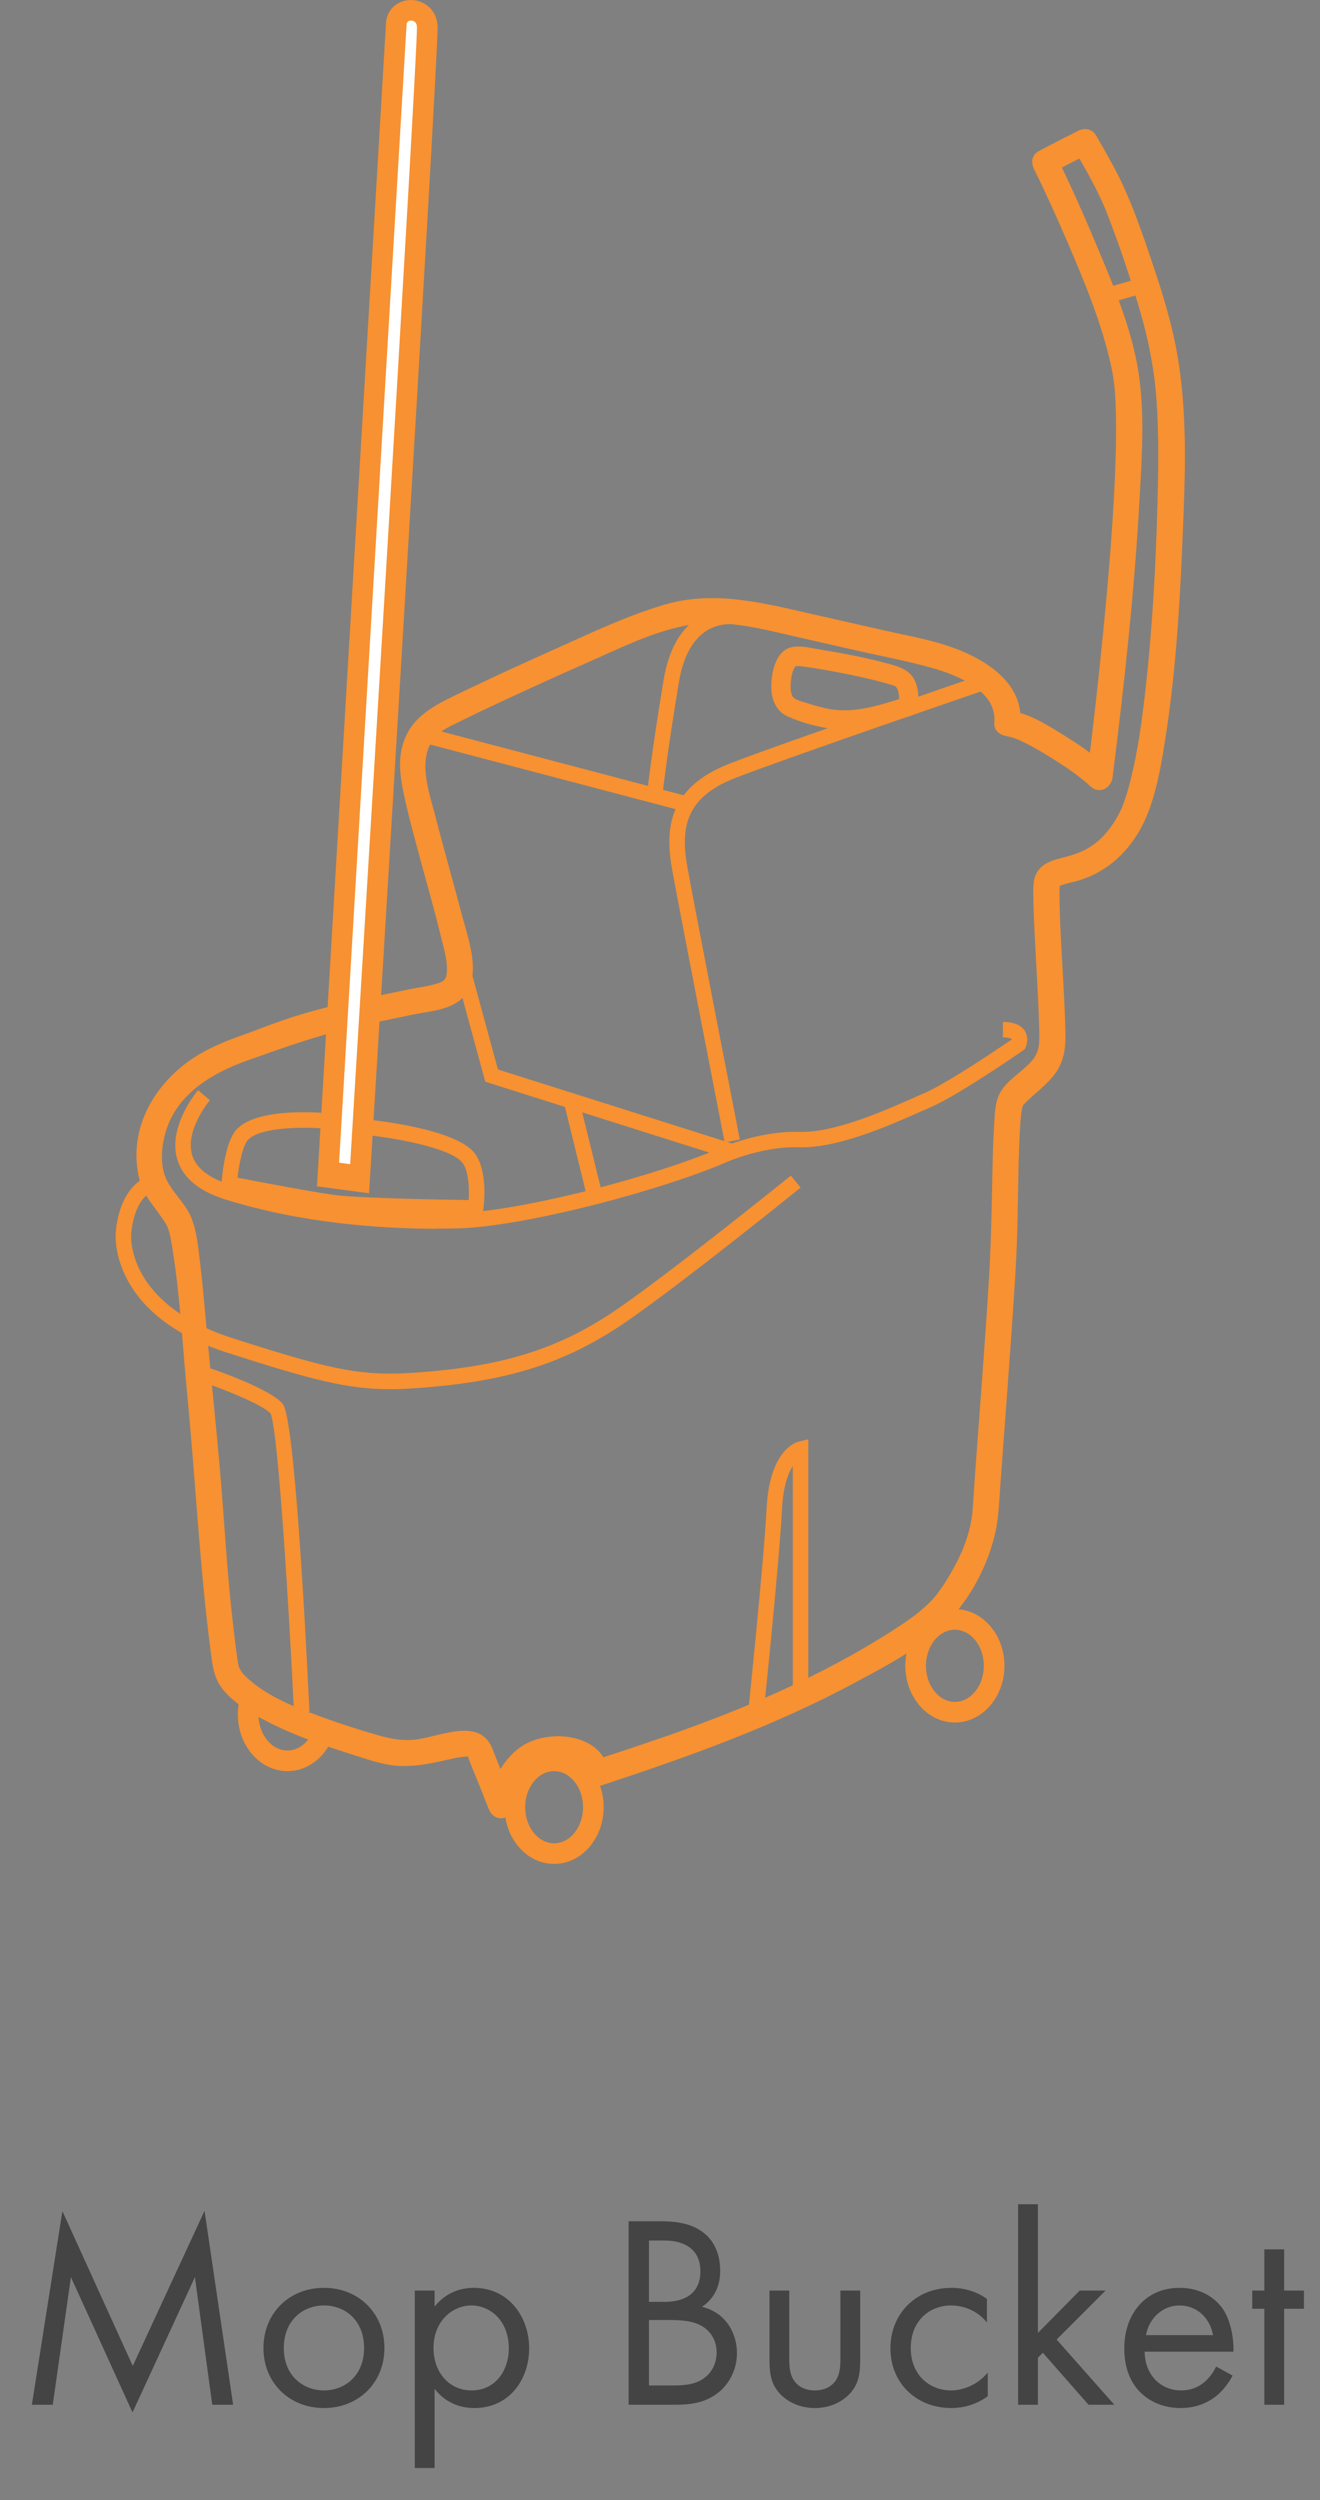 <?xml version="1.0" encoding="UTF-8"?> <svg xmlns="http://www.w3.org/2000/svg" width="75" height="142" viewBox="0 0 75 142" fill="none"><rect x="0" y="0" width="75" height="142" fill="#808080" stroke="none"/><path d="M2.998 136.58H1.811L3.545 125.582L7.544 134.377L11.622 125.566L13.246 136.58H12.059L11.075 129.331L7.529 137.017L4.029 129.331L2.998 136.58ZM18.406 136.767C16.438 136.767 14.969 135.33 14.969 133.361C14.969 131.393 16.422 129.94 18.406 129.94C20.39 129.94 21.843 131.393 21.843 133.361C21.843 135.33 20.374 136.767 18.406 136.767ZM18.406 130.94C17.219 130.94 16.125 131.784 16.125 133.361C16.125 134.955 17.25 135.767 18.406 135.767C19.578 135.767 20.687 134.939 20.687 133.361C20.687 131.768 19.593 130.94 18.406 130.94ZM24.692 135.674V140.173H23.568V130.096H24.692V131.003C25.458 130.05 26.442 129.94 26.911 129.94C28.942 129.94 30.066 131.627 30.066 133.377C30.066 135.158 28.926 136.767 26.958 136.767C25.911 136.767 25.177 136.298 24.692 135.674ZM26.801 135.767C28.114 135.767 28.91 134.674 28.91 133.377C28.91 131.784 27.832 130.94 26.786 130.94C25.739 130.94 24.63 131.799 24.63 133.361C24.63 134.689 25.474 135.767 26.801 135.767ZM35.718 126.16H37.593C38.17 126.16 39.217 126.207 39.983 126.816C40.311 127.066 40.92 127.706 40.92 128.972C40.92 129.487 40.811 130.393 39.889 131.018C41.342 131.377 41.873 132.643 41.873 133.643C41.873 134.642 41.373 135.455 40.811 135.892C39.983 136.548 39.03 136.58 38.311 136.58H35.718V126.16ZM36.874 127.253V130.737H37.749C38.358 130.737 39.795 130.612 39.795 129.003C39.795 127.285 38.108 127.253 37.78 127.253H36.874ZM36.874 131.768V135.486H38.202C38.873 135.486 39.53 135.439 40.029 135.049C40.436 134.752 40.717 134.236 40.717 133.611C40.717 132.783 40.233 132.299 39.826 132.08C39.436 131.862 38.889 131.768 38.061 131.768H36.874ZM44.845 130.096V133.877C44.845 134.33 44.845 134.861 45.158 135.267C45.33 135.486 45.673 135.767 46.298 135.767C46.923 135.767 47.267 135.486 47.439 135.267C47.751 134.861 47.751 134.33 47.751 133.877V130.096H48.876V134.002C48.876 134.799 48.798 135.392 48.282 135.955C47.704 136.564 46.939 136.767 46.298 136.767C45.658 136.767 44.892 136.564 44.314 135.955C43.799 135.392 43.721 134.799 43.721 134.002V130.096H44.845ZM56.075 130.565V131.909C55.481 131.159 54.622 130.94 54.044 130.94C52.841 130.94 51.748 131.784 51.748 133.361C51.748 134.939 52.872 135.767 54.028 135.767C54.7 135.767 55.528 135.47 56.122 134.752V136.095C55.419 136.611 54.669 136.767 54.059 136.767C52.044 136.767 50.592 135.33 50.592 133.377C50.592 131.393 52.06 129.94 54.059 129.94C55.091 129.94 55.762 130.346 56.075 130.565ZM57.847 125.191H58.972V132.502L61.347 130.096H62.815L60.035 132.877L63.315 136.58H61.847L59.254 133.627L58.972 133.908V136.58H57.847V125.191ZM69.097 134.408L70.034 134.924C69.847 135.283 69.566 135.674 69.238 135.97C68.644 136.501 67.91 136.767 67.082 136.767C65.52 136.767 63.879 135.783 63.879 133.377C63.879 131.44 65.067 129.94 67.019 129.94C68.285 129.94 69.081 130.565 69.472 131.128C69.878 131.706 70.112 132.705 70.081 133.565H65.035C65.051 134.908 65.973 135.767 67.097 135.767C67.629 135.767 68.05 135.611 68.425 135.299C68.722 135.049 68.956 134.721 69.097 134.408ZM65.113 132.627H68.925C68.738 131.612 67.972 130.94 67.019 130.94C66.066 130.94 65.285 131.659 65.113 132.627ZM74.087 131.128H72.963V136.58H71.838V131.128H71.15V130.096H71.838V127.753H72.963V130.096H74.087V131.128Z" fill="#444444"></path><path d="M59.73 9.834C60.475 9.432 61.234 9.054 61.987 8.67L60.985 8.406C61.68 9.608 62.415 10.874 62.89 12.094C63.611 13.943 64.244 15.837 64.798 17.745C65.288 19.427 65.607 21.13 65.722 22.88C65.845 24.756 65.818 26.638 65.768 28.516C65.672 32.16 65.469 35.812 65.053 39.434C64.866 41.076 64.634 42.729 64.23 44.332C64.15 44.652 64.06 44.968 63.96 45.279C63.922 45.396 63.881 45.511 63.84 45.628C63.816 45.692 63.79 45.757 63.767 45.821C63.734 45.9 63.731 45.903 63.767 45.83C63.749 45.868 63.731 45.906 63.714 45.944C63.336 46.745 62.779 47.536 62.04 48.037C61.477 48.418 60.906 48.577 60.249 48.746C59.719 48.881 59.171 49.075 58.895 49.588C58.666 50.013 58.708 50.558 58.713 51.024C58.722 51.763 58.76 52.501 58.795 53.24C58.88 54.972 59.001 56.704 59.045 58.44C59.062 59.16 59.103 59.738 58.584 60.304C58.039 60.902 57.242 61.332 56.832 62.048C56.527 62.578 56.524 63.287 56.486 63.88C56.421 64.847 56.404 65.817 56.383 66.784C56.345 68.713 56.307 70.641 56.193 72.567C55.967 76.342 55.662 80.115 55.389 83.887C55.343 84.529 55.31 85.171 55.258 85.813C55.161 86.941 54.748 88.034 54.205 89.019C53.857 89.652 53.44 90.347 52.974 90.851C52.335 91.543 51.535 92.079 50.75 92.586C46.626 95.239 42.056 97.165 37.434 98.753C36.182 99.184 34.925 99.597 33.667 100.011L34.57 100.523C34.136 98.384 31.035 98.173 29.555 99.24C28.585 99.937 27.931 101.151 27.753 102.329H29.165C28.77 101.327 28.374 100.324 27.978 99.322C27.26 97.502 25.009 98.636 23.617 98.8C22.746 98.903 21.987 98.706 21.164 98.463C20.34 98.22 19.525 97.959 18.719 97.672C17.169 97.121 15.398 96.496 14.153 95.394C13.915 95.183 13.783 95.054 13.657 94.84C13.622 94.782 13.59 94.723 13.563 94.661C13.625 94.808 13.555 94.615 13.552 94.594C13.517 94.442 13.499 94.286 13.476 94.131C13.355 93.287 13.244 92.305 13.147 91.402C12.883 88.958 12.752 86.507 12.546 84.057C12.315 81.287 12.019 78.526 11.764 75.759C11.641 74.437 11.535 73.112 11.377 71.793C11.271 70.917 11.198 69.973 10.864 69.144C10.53 68.314 9.735 67.693 9.398 66.852C9.061 66.01 9.193 64.844 9.522 63.967C10.254 62.007 12.154 60.91 14.027 60.242C15.961 59.553 17.86 58.87 19.865 58.398C21.064 58.117 22.272 57.871 23.479 57.622C24.467 57.416 25.801 57.367 26.445 56.479C27.337 55.253 26.595 53.295 26.249 51.979C25.765 50.124 25.229 48.283 24.757 46.428C24.402 45.039 23.64 43.063 24.748 41.838C25.109 41.439 25.66 41.211 26.167 40.959C26.926 40.581 27.694 40.217 28.465 39.859C30.206 39.048 31.956 38.253 33.714 37.48C35.775 36.571 37.997 35.443 40.289 35.393C41.71 35.363 43.1 35.671 44.477 35.991C45.855 36.31 47.355 36.647 48.795 36.975C50.146 37.28 51.515 37.538 52.851 37.907C53.78 38.163 54.73 38.517 55.507 39.103C56.166 39.602 56.574 40.238 56.495 41.079C56.456 41.498 56.864 41.779 57.227 41.812C57.046 41.794 57.333 41.835 57.368 41.847C57.462 41.87 57.553 41.9 57.644 41.932C57.846 42.002 58.042 42.093 58.236 42.19C58.725 42.43 59.197 42.709 59.66 42.996C60.457 43.494 61.269 44.025 61.964 44.666C62.468 45.133 63.136 44.766 63.215 44.148C63.884 38.845 64.467 33.52 64.757 28.182C64.883 25.873 65.044 23.472 64.693 21.177C64.312 18.7 63.295 16.288 62.33 13.99C61.603 12.252 60.838 10.528 60.006 8.84C59.59 7.993 58.324 8.735 58.74 9.579C59.405 10.927 60.026 12.302 60.621 13.682C61.615 15.989 62.606 18.369 63.142 20.831C63.339 21.734 63.386 22.607 63.406 23.598C63.429 24.847 63.391 26.098 63.336 27.347C63.201 30.255 62.952 33.159 62.664 36.058C62.398 38.76 62.093 41.457 61.753 44.151L63.004 43.632C62.193 42.882 61.24 42.248 60.302 41.668C59.364 41.088 58.338 40.449 57.236 40.349L57.969 41.082C58.18 38.828 56.049 37.485 54.208 36.805C53.004 36.36 51.72 36.137 50.471 35.856C49.012 35.525 47.549 35.196 46.089 34.865C43.308 34.232 40.556 33.514 37.733 34.349C35.614 34.976 33.594 35.941 31.581 36.843C29.781 37.653 27.981 38.467 26.205 39.326C24.751 40.027 23.303 40.677 22.855 42.392C22.617 43.303 22.758 44.221 22.949 45.124C23.139 46.026 23.362 46.871 23.591 47.735C24.077 49.576 24.616 51.402 25.068 53.252C25.226 53.891 25.44 54.585 25.387 55.239C25.364 55.523 25.285 55.702 24.997 55.807C24.449 56.01 23.81 56.071 23.242 56.191C20.815 56.696 18.353 57.153 16.005 57.971C15.214 58.246 14.437 58.56 13.646 58.838C12.713 59.169 11.787 59.559 10.961 60.107C8.97 61.429 7.546 63.666 7.778 66.122C7.824 66.629 7.921 67.139 8.141 67.599C8.361 68.059 8.674 68.434 8.962 68.833C9.143 69.085 9.448 69.516 9.51 69.668C9.665 70.064 9.73 70.507 9.797 70.923C10.24 73.655 10.369 76.454 10.638 79.209C11.116 84.133 11.345 89.084 11.995 93.987C12.095 94.738 12.186 95.365 12.678 95.972C13.171 96.578 13.868 97.044 14.551 97.434C16.198 98.375 18.027 99.023 19.83 99.591C20.575 99.826 21.343 100.107 22.113 100.236C23.195 100.418 24.273 100.207 25.329 99.969C25.707 99.885 26.097 99.794 26.457 99.767C26.457 99.767 26.724 99.767 26.569 99.761L26.636 99.776C26.718 99.802 26.721 99.802 26.636 99.776L26.586 99.735C26.539 99.665 26.539 99.665 26.586 99.738C26.583 99.744 26.551 99.656 26.574 99.723C26.762 100.286 27.014 100.834 27.231 101.388L27.762 102.731C27.882 103.035 28.122 103.27 28.468 103.27C28.764 103.27 29.127 103.044 29.174 102.731C29.286 101.989 29.555 101.283 30.08 100.735C30.555 100.236 31.188 100.046 31.871 100.087C32.419 100.119 33.055 100.371 33.166 100.925C33.242 101.3 33.712 101.555 34.069 101.438C39.075 99.794 43.994 98.038 48.645 95.532C50.477 94.544 52.499 93.492 53.956 91.977C55.228 90.652 56.193 88.738 56.571 86.959C56.747 86.132 56.77 85.285 56.832 84.447C56.893 83.608 56.949 82.823 57.01 82.011C57.16 80.003 57.309 77.995 57.45 75.988C57.576 74.191 57.708 72.391 57.778 70.592C57.858 68.499 57.834 66.4 57.943 64.307C57.963 63.935 57.983 63.563 58.03 63.194C58.016 63.296 58.066 62.997 58.077 62.936C58.086 62.889 58.104 62.842 58.115 62.795C58.142 62.719 58.13 62.742 58.083 62.865C58.104 62.821 58.13 62.78 58.157 62.742C58.596 62.259 59.379 61.702 59.856 61.101C60.437 60.368 60.551 59.618 60.536 58.712C60.522 57.903 60.484 57.097 60.443 56.288C60.355 54.565 60.229 52.838 60.202 51.112C60.199 50.88 60.197 50.646 60.208 50.414C60.214 50.276 60.302 50.139 60.208 50.329C60.217 50.309 60.22 50.276 60.226 50.256C60.141 50.558 60.264 50.042 60.17 50.344C60.211 50.212 60.111 50.47 60.158 50.344C60.167 50.321 60.264 50.285 60.284 50.274C60.106 50.367 60.413 50.238 60.475 50.221C60.748 50.145 61.023 50.086 61.293 50.007C63.095 49.471 64.441 48.066 65.153 46.349C65.692 45.045 65.947 43.62 66.17 42.231C66.78 38.441 67.026 34.592 67.184 30.762C67.337 27.092 67.515 23.326 66.812 19.7C66.448 17.83 65.842 16.004 65.226 14.204C64.666 12.569 64.083 10.951 63.257 9.429C62.937 8.843 62.609 8.263 62.275 7.685C62.066 7.328 61.624 7.243 61.272 7.422C60.519 7.806 59.76 8.184 59.015 8.585C58.186 9.034 58.924 10.297 59.754 9.851L59.73 9.834Z" fill="#F79131"></path><path d="M31.484 105.864C29.93 105.864 28.667 104.419 28.667 102.642C28.667 100.866 29.93 99.421 31.484 99.421C33.037 99.421 34.3 100.866 34.3 102.642C34.3 104.419 33.037 105.864 31.484 105.864ZM31.484 100.594C30.575 100.594 29.839 101.514 29.839 102.642C29.839 103.771 30.578 104.691 31.484 104.691C32.389 104.691 33.128 103.771 33.128 102.642C33.128 101.514 32.389 100.594 31.484 100.594Z" fill="#F79131"></path><path d="M54.255 97.833C52.702 97.833 51.438 96.388 51.438 94.611C51.438 92.835 52.702 91.39 54.255 91.39C55.809 91.39 57.072 92.835 57.072 94.611C57.072 96.388 55.809 97.833 54.255 97.833ZM54.255 92.563C53.347 92.563 52.611 93.483 52.611 94.611C52.611 95.74 53.35 96.66 54.255 96.66C55.161 96.66 55.9 95.74 55.9 94.611C55.9 93.483 55.161 92.563 54.255 92.563Z" fill="#F79131"></path><path d="M16.33 100.594C14.777 100.594 13.514 99.149 13.514 97.372C13.514 96.968 13.578 96.575 13.704 96.2L14.815 96.578C14.73 96.83 14.686 97.097 14.686 97.372C14.686 98.501 15.425 99.421 16.33 99.421C16.931 99.421 17.485 99.011 17.775 98.351L18.848 98.823C18.367 99.914 17.403 100.594 16.33 100.594Z" fill="#F79131"></path><path d="M24.863 69.789C21.556 69.789 17.092 69.466 12.793 68.121C11.286 67.649 10.369 66.878 10.067 65.829C9.53 63.971 11.183 62.001 11.254 61.919L11.925 62.487C11.91 62.505 10.506 64.182 10.914 65.585C11.131 66.333 11.852 66.904 13.056 67.28C18.01 68.827 23.286 68.956 25.991 68.895C29.186 68.821 36.115 67.145 40.532 65.372C40.758 65.263 43.023 64.217 45.404 64.287C47.388 64.349 50.184 63.115 51.852 62.376C52.089 62.27 52.306 62.174 52.499 62.092C53.833 61.52 56.808 59.501 57.485 59.035C57.485 59.029 57.485 59.026 57.485 59.023C57.485 59.023 57.397 58.92 56.984 58.92V58.041C57.591 58.041 58.007 58.211 58.224 58.545C58.496 58.967 58.3 59.427 58.277 59.48L58.227 59.592L58.127 59.662C57.978 59.767 54.431 62.221 52.848 62.901C52.661 62.98 52.447 63.077 52.212 63.179C50.477 63.947 47.567 65.231 45.383 65.163C43.141 65.09 40.931 66.154 40.907 66.166L40.878 66.178C36.382 67.983 29.297 69.695 26.015 69.768C25.651 69.777 25.267 69.78 24.866 69.78L24.863 69.789Z" fill="#F79131"></path><path d="M41.473 65.832L27.571 61.438L25.443 53.618L26.29 53.389L28.292 60.743L41.737 64.993L41.473 65.832Z" fill="#F79131"></path><path d="M41.174 64.891C41.147 64.762 38.638 51.859 38.196 49.432C37.794 47.219 37.865 44.766 41.443 43.374C44.468 42.195 55.87 38.297 55.984 38.256L56.269 39.089C56.154 39.127 44.77 43.022 41.763 44.191C38.952 45.288 38.65 47.017 39.06 49.274C39.5 51.695 42.009 64.592 42.035 64.721L41.174 64.888V64.891Z" fill="#F79131"></path><path d="M44.99 36.752C44.14 36.943 43.894 37.966 43.832 38.71C43.768 39.493 43.976 40.34 44.741 40.686C45.576 41.061 46.502 41.307 47.411 41.413C48.319 41.518 49.105 41.369 49.949 41.155C50.556 40.999 51.157 40.829 51.755 40.651C51.922 40.601 52.112 40.451 52.139 40.267C52.218 39.704 52.209 39.074 51.931 38.564C51.652 38.054 51.119 37.875 50.582 37.725C49.29 37.365 47.959 37.113 46.637 36.899C46.168 36.823 45.617 36.673 45.136 36.732C44.843 36.77 44.585 36.958 44.585 37.283C44.585 37.55 44.837 37.869 45.136 37.834C45.315 37.81 45.503 37.843 45.682 37.863C45.898 37.89 46.215 37.937 46.52 37.989C47.329 38.124 48.135 38.282 48.935 38.458C49.562 38.596 50.184 38.751 50.796 38.945C50.94 38.989 50.761 38.913 50.817 38.951C50.843 38.968 50.884 38.977 50.902 39C50.996 39.115 51.037 39.247 51.063 39.402C51.087 39.54 51.087 39.698 51.084 39.85C51.084 39.924 51.04 40.276 51.084 39.974L51.468 39.59C50.093 40.006 48.648 40.528 47.194 40.281C46.751 40.205 46.318 40.082 45.89 39.944C45.617 39.856 45.122 39.76 45.01 39.513C44.89 39.247 44.911 38.88 44.949 38.596C44.978 38.376 45.063 37.863 45.286 37.813C45.975 37.658 45.684 36.597 44.993 36.752H44.99Z" fill="#F79131"></path><path d="M22.125 78.898C19.736 78.898 17.755 78.382 12.925 76.832C6.312 74.71 6.561 70.287 6.573 70.099C6.573 70.008 6.658 67.373 8.59 66.731L8.868 67.567C7.526 68.012 7.452 70.122 7.452 70.143C7.441 70.322 7.271 74.094 13.194 75.996C19.54 78.033 20.841 78.241 24.795 77.86C29.081 77.447 32.067 76.424 35.11 74.326C38.357 72.083 44.867 66.822 44.934 66.769L45.489 67.452C45.424 67.505 38.885 72.79 35.611 75.049C32.437 77.242 29.327 78.309 24.88 78.737C23.825 78.839 22.952 78.901 22.125 78.901V78.898Z" fill="#F79131"></path><path d="M16.704 97.267C16.413 91.17 15.795 81.205 15.373 80.281C14.96 79.807 12.852 78.945 11.466 78.476L11.747 77.644C12.351 77.846 15.399 78.904 16.073 79.748C16.721 80.557 17.346 92.237 17.583 97.223L16.704 97.264V97.267Z" fill="#F79131"></path><path d="M43.367 97.501L42.493 97.411C42.502 97.323 43.402 88.673 43.557 85.657C43.727 82.36 45.219 81.914 45.386 81.876L45.925 81.75V95.875H45.046V83.26C44.779 83.679 44.498 84.417 44.434 85.704C44.278 88.743 43.375 97.416 43.364 97.504L43.367 97.501Z" fill="#F79131"></path><path d="M32.893 62.417L32.039 62.627L33.308 67.787L34.162 67.577L32.893 62.417Z" fill="#F79131"></path><path d="M37.619 45.367L36.745 45.276C36.745 45.252 36.994 42.866 37.709 38.599C37.985 36.957 38.618 35.791 39.594 35.134C40.761 34.346 41.974 34.601 42.024 34.612L41.833 35.471L41.927 35.043L41.836 35.474C41.836 35.474 40.922 35.292 40.072 35.873C39.31 36.395 38.806 37.362 38.574 38.748C37.865 42.986 37.619 45.346 37.616 45.369L37.619 45.367Z" fill="#F79131"></path><path d="M24.545 41.404L24.321 42.255L38.916 46.097L39.14 45.247L24.545 41.404Z" fill="#F79131"></path><path d="M65.011 15.728L62.013 16.586L62.255 17.432L65.253 16.573L65.011 15.728Z" fill="#F79131"></path><path d="M20.425 67.109C20.425 67.109 24.276 4.109 24.276 1.565C24.276 0.305 22.526 0.258 22.509 1.439L18.625 66.872L20.422 67.109H20.425Z" fill="white"></path><path d="M20.97 67.772L18.01 67.382L21.926 1.404C21.938 0.489 22.653 0 23.353 0H23.365C24.092 0.006 24.863 0.557 24.863 1.565C24.863 4.098 21.167 64.571 21.008 67.144L20.97 67.772ZM19.244 66.362L19.877 66.444C20.279 59.855 23.69 3.925 23.69 1.562C23.69 1.199 23.435 1.169 23.356 1.169H23.353C23.101 1.169 23.098 1.378 23.098 1.445L19.247 66.359L19.244 66.362Z" fill="#F79131"></path><path d="M27.409 69.05L27.023 69.044C26.782 69.041 21.108 68.968 19.205 68.774C17.831 68.633 13.135 67.71 12.939 67.669L12.558 67.593L12.584 67.206C12.599 66.977 12.76 64.958 13.399 64.199C14.557 62.821 18.49 63.208 18.933 63.258L19.349 63.305L19.188 66.025L20.117 66.148L20.31 63.528L20.759 63.572C21.281 63.621 25.9 64.108 26.97 65.5C27.735 66.497 27.494 68.446 27.465 68.663L27.412 69.047L27.409 69.05ZM13.496 66.887C14.674 67.115 18.183 67.789 19.293 67.901C20.87 68.062 25.27 68.138 26.627 68.159C26.665 67.525 26.642 66.517 26.272 66.037C25.689 65.277 22.975 64.718 21.119 64.498L20.923 67.144L18.259 66.793L18.42 64.096C16.896 63.982 14.659 64.064 14.07 64.767C13.78 65.113 13.584 66.127 13.496 66.887Z" fill="#F79131"></path></svg> 